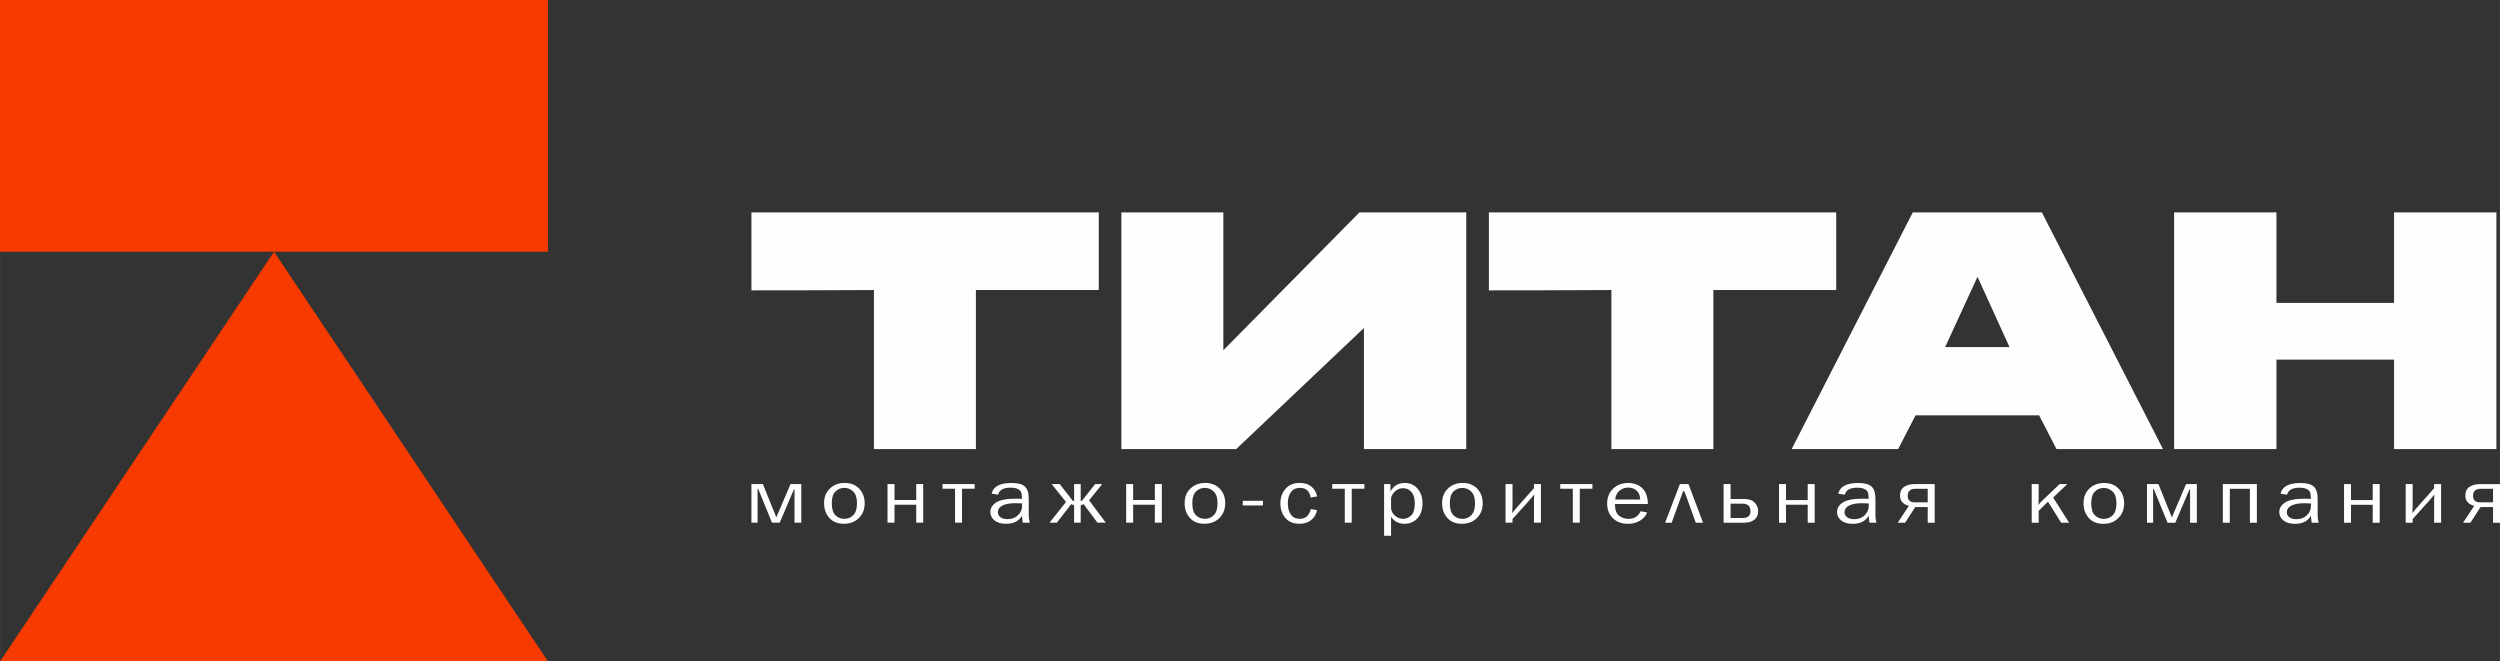 <?xml version="1.0" encoding="UTF-8"?> <!-- Creator: CorelDRAW 2021.5 --> <svg xmlns="http://www.w3.org/2000/svg" xmlns:xlink="http://www.w3.org/1999/xlink" xmlns:xodm="http://www.corel.com/coreldraw/odm/2003" xml:space="preserve" width="84.466mm" height="22.349mm" style="shape-rendering:geometricPrecision; text-rendering:geometricPrecision; image-rendering:optimizeQuality; fill-rule:evenodd; clip-rule:evenodd" viewBox="0 0 1438.22 380.55"><rect x="0" y="0" width="1438.22" height="380.55" fill="#333333" stroke="none"/> <defs> <style type="text/css"> <![CDATA[ .fil1 {fill:#F73B00} .fil0 {fill:#FEFEFE;fill-rule:nonzero} ]]> </style> </defs> <g id="Слой_x0020_1">  <g id="_2706957966160"> <path class="fil0" d="M1091.99 258.35l10.01 -19.42 71.08 0 10.01 19.42 61.26 0 -69.67 -136.15 -74.28 0 -69.68 136.15 61.27 0zm45.65 -99.11l18.42 40.44 -37.04 0 18.62 -40.44z"></path> <polygon class="fil0" points="1250.76,122.2 1250.76,258.35 1309.62,258.35 1309.62,206.89 1377.29,206.89 1377.29,258.35 1436.16,258.35 1436.16,122.2 1377.29,122.2 1377.29,174.26 1309.62,174.26 1309.62,122.2 "></polygon> <path class="fil0" d="M1056.35 122.2c-66.67,0 -133.34,0 -199.81,0l0 44.85c13.61,0 40.44,0 70.48,-0.2l0 91.5 58.66 0 0 -91.5 70.68 0 0 -44.65z"></path> <path class="fil0" d="M703.77 201.49l78.28 -79.28c20.42,0 40.84,0 61.47,0l0 136.15 -58.86 0 0 -69.68 -73.48 69.68 -66.07 0 0 -136.15 58.66 0 0 79.28z"></path> <path class="fil0" d="M632.1 122.2c-66.67,0 -133.34,0 -199.82,0l0 44.85c13.62,0 40.44,0 70.48,-0.2l0 91.5 58.66 0 0 -91.5 70.68 0 0 -44.65z"></path> </g> <g id="_2706957967600"> <polygon class="fil1" points="315.26,144.82 -0,144.82 -0,0 315.26,0 "></polygon> <polygon class="fil1" points="157.63,144.82 315.26,380.55 -0,380.55 "></polygon> </g> <path class="fil0" d="M432.28 300.7l0 -22.23 6.59 0 7.73 19.17 8.17 -19.17 6.2 0 0 22.23 -3.9 0 0 -19.21 -0.33 0.02 -8.18 19.19 -4.44 0 -7.97 -19.5 -0.34 0.02 0 19.48 -3.53 0zm53.16 0.63c-3.57,0 -6.36,-1.14 -8.36,-3.4 -1.99,-2.26 -3,-5.07 -3,-8.42 0,-3.55 1.13,-6.38 3.38,-8.49 2.25,-2.12 5.04,-3.18 8.39,-3.18 3.6,0 6.42,1.11 8.49,3.34 2.07,2.23 3.1,5 3.1,8.35 0,3.46 -1.12,6.3 -3.35,8.5 -2.23,2.2 -5.12,3.3 -8.66,3.3zm0.32 -2.84c2.06,0 3.78,-0.73 5.18,-2.18 1.39,-1.46 2.08,-3.73 2.08,-6.81 0,-3.09 -0.73,-5.33 -2.19,-6.73 -1.46,-1.39 -3.18,-2.09 -5.13,-2.09 -2.01,0 -3.71,0.71 -5.11,2.11 -1.39,1.4 -2.08,3.64 -2.08,6.68 0,3.23 0.69,5.54 2.08,6.93 1.4,1.39 3.11,2.09 5.16,2.09zm24.82 2.21l0 -22.23 4.01 0 0 9.2 12.5 0 0 -9.2 4.01 0 0 22.23 -4.01 0 0 -10.33 -12.5 0 0 10.33 -4.01 0zm38.85 0l0 -19.52 -7.23 0 0 -2.71 18.51 0 0 2.71 -7.28 0 0 19.52 -4.01 0zm42.98 0l-4.01 0c-0.16,-0.7 -0.32,-2.04 -0.47,-4 -1.79,3.09 -4.83,4.64 -9.13,4.64 -2.92,0 -5.16,-0.66 -6.72,-1.98 -1.57,-1.32 -2.35,-2.92 -2.35,-4.76 0,-2.25 1.12,-4.11 3.35,-5.55 2.23,-1.44 6.03,-2.17 11.39,-2.17 0.72,0 1.87,0.03 3.46,0.09 0,-1.76 -0.16,-3.03 -0.48,-3.82 -0.32,-0.78 -0.99,-1.41 -2.02,-1.88 -1.03,-0.48 -2.39,-0.71 -4.06,-0.71 -4.11,0 -6.49,1.34 -7.16,4.01l-3.74 -0.55c0.9,-4.11 4.74,-6.17 11.48,-6.17 3.59,0 6.12,0.67 7.63,2.03 1.51,1.36 2.25,3.71 2.25,7.06l0 9.45c0,1.57 0.19,3.01 0.58,4.31zm-4.48 -11.09c-1.66,-0.09 -2.9,-0.13 -3.76,-0.13 -3.2,0 -5.68,0.45 -7.45,1.34 -1.77,0.9 -2.66,2.21 -2.66,3.93 0,1.08 0.48,2.01 1.44,2.77 0.95,0.77 2.33,1.15 4.12,1.15 2.44,0 4.45,-0.76 6.01,-2.27 1.57,-1.52 2.35,-3.29 2.35,-5.33 0,-0.42 -0.02,-0.9 -0.05,-1.46zm38.59 -1.78l9.64 12.87 -4.8 0 -7.98 -10.66 -1.67 0.65 0 10.01 -3.8 0 0 -10.01 -1.65 -0.65 -8.28 10.66 -4.2 0 9.48 -11.93 -8.27 -10.3 4.63 0 7.43 9.5 0.87 0.33 0 -9.83 3.8 0 0 9.83 0.84 -0.36 7.48 -9.47 4.07 0 -7.58 9.36zm21.35 12.87l0 -22.23 4.01 0 0 9.2 12.5 0 0 -9.2 4.01 0 0 22.23 -4.01 0 0 -10.33 -12.5 0 0 10.33 -4.01 0zm44.99 0.63c-3.57,0 -6.36,-1.14 -8.36,-3.4 -1.99,-2.26 -3,-5.07 -3,-8.42 0,-3.55 1.12,-6.38 3.38,-8.49 2.25,-2.12 5.04,-3.18 8.39,-3.18 3.6,0 6.42,1.11 8.49,3.34 2.07,2.23 3.1,5 3.1,8.35 0,3.46 -1.12,6.3 -3.35,8.5 -2.23,2.2 -5.12,3.3 -8.66,3.3zm0.32 -2.84c2.06,0 3.78,-0.73 5.18,-2.18 1.39,-1.46 2.08,-3.73 2.08,-6.81 0,-3.09 -0.73,-5.33 -2.19,-6.73 -1.46,-1.39 -3.18,-2.09 -5.13,-2.09 -2.01,0 -3.71,0.71 -5.11,2.11 -1.39,1.4 -2.09,3.64 -2.09,6.68 0,3.23 0.69,5.54 2.09,6.93 1.4,1.39 3.11,2.09 5.16,2.09zm33.37 -10.37l0 2.66 -11.6 0 0 -2.66 11.6 0zm27.5 4.78l3.64 0.55c-0.52,2.46 -1.66,4.39 -3.43,5.79 -1.78,1.39 -3.98,2.09 -6.63,2.09 -3.6,0 -6.34,-1.14 -8.22,-3.4 -1.88,-2.26 -2.82,-5.03 -2.82,-8.3 0,-3.38 0.99,-6.19 2.98,-8.43 1.99,-2.25 4.68,-3.37 8.12,-3.37 2.83,0 5.11,0.72 6.82,2.17 1.71,1.45 2.77,3.32 3.19,5.62l-3.64 0.6c-0.68,-3.7 -2.76,-5.55 -6.23,-5.55 -2.23,0 -3.95,0.81 -5.15,2.44 -1.2,1.63 -1.8,3.73 -1.8,6.33 0,2.86 0.6,5.08 1.79,6.67 1.18,1.59 2.86,2.37 5.03,2.37 3.35,0 5.47,-1.86 6.36,-5.59zm19.59 7.8l0 -19.52 -7.23 0 0 -2.71 18.51 0 0 2.71 -7.28 0 0 19.52 -4.01 0zm26.63 7.53l-4.01 0 0 -29.76 3.64 0 0 4.29c1.84,-3.28 4.57,-4.91 8.2,-4.91 3.07,0 5.55,1.1 7.43,3.3 1.89,2.19 2.83,4.98 2.83,8.35 0,3.63 -0.97,6.52 -2.91,8.64 -1.94,2.13 -4.43,3.2 -7.47,3.2 -3.27,0 -5.84,-1.32 -7.71,-3.97l0 10.87zm0 -21.88l0 6.33c0.26,1.68 1.09,3.07 2.5,4.17 1.41,1.1 2.88,1.64 4.41,1.64 1.76,0 3.33,-0.66 4.7,-1.98 1.36,-1.32 2.05,-3.61 2.05,-6.86 0,-2.81 -0.61,-4.98 -1.85,-6.5 -1.24,-1.52 -2.89,-2.28 -4.92,-2.28 -1.62,0 -3.07,0.53 -4.34,1.6 -1.28,1.07 -2.13,2.36 -2.54,3.88zm40.72 14.99c-3.57,0 -6.35,-1.14 -8.36,-3.4 -2,-2.26 -3,-5.07 -3,-8.42 0,-3.55 1.12,-6.38 3.38,-8.49 2.25,-2.12 5.04,-3.18 8.39,-3.18 3.6,0 6.42,1.11 8.49,3.34 2.07,2.23 3.1,5 3.1,8.35 0,3.46 -1.12,6.3 -3.35,8.5 -2.23,2.2 -5.12,3.3 -8.66,3.3zm0.32 -2.84c2.06,0 3.78,-0.73 5.18,-2.18 1.39,-1.46 2.08,-3.73 2.08,-6.81 0,-3.09 -0.73,-5.33 -2.19,-6.73 -1.46,-1.39 -3.17,-2.09 -5.12,-2.09 -2.01,0 -3.71,0.71 -5.11,2.11 -1.39,1.4 -2.08,3.64 -2.08,6.68 0,3.23 0.69,5.54 2.08,6.93 1.4,1.39 3.11,2.09 5.16,2.09zm28.83 0.09l0 2.12 -4.01 0 0 -22.23 4.01 0 0 11.65c0,1.62 -0.05,3.32 -0.16,5.09 1.12,-1.49 2.25,-2.86 3.39,-4.12l9.11 -10.23 0 -2.39 4.01 0 0 22.23 -4.01 0 0 -11.2c0,-2.07 0.05,-3.78 0.16,-5.11 -0.61,0.89 -1.75,2.26 -3.43,4.13l-9.07 10.06zm34.69 2.12l0 -19.52 -7.22 0 0 -2.71 18.51 0 0 2.71 -7.28 0 0 19.52 -4.01 0zm39.02 -6.58l3.74 0.66c-0.68,1.89 -2.03,3.46 -4.02,4.7 -1.99,1.24 -4.34,1.86 -7.04,1.86 -3.56,0 -6.43,-1.07 -8.64,-3.21 -2.2,-2.14 -3.3,-4.95 -3.3,-8.42 0,-3.54 1.14,-6.41 3.43,-8.59 2.28,-2.19 5.15,-3.27 8.61,-3.27 3.4,0 6.13,1 8.2,3.03 2.07,2.01 3.13,5.03 3.18,9.06l-18.94 0c0,3.36 0.83,5.63 2.48,6.81 1.66,1.17 3.41,1.76 5.25,1.76 3.33,0 5.67,-1.46 7.03,-4.37zm-0.26 -6.76c-0.03,-1.25 -0.27,-2.37 -0.72,-3.34 -0.45,-0.98 -1.21,-1.8 -2.28,-2.49 -1.07,-0.68 -2.36,-1.03 -3.85,-1.03 -2.02,0 -3.73,0.62 -5.14,1.86 -1.41,1.24 -2.19,2.9 -2.37,5l14.35 0zm14.34 13.35l8.5 -22.23 4.95 0 8.39 22.23 -4.19 0 -6.53 -18.04 -0.8 0 -6.54 18.04 -3.77 0zm33.65 0l0 -22.23 4.01 0 0 8.57 7.75 0c2.71,0 4.74,0.68 6.09,2.06 1.36,1.37 2.03,3.08 2.03,5.13 0,2.03 -0.73,3.61 -2.19,4.76 -1.47,1.14 -3.44,1.71 -5.91,1.71l-11.79 0zm4.01 -2.71l6.87 0c3.05,0 4.58,-1.28 4.58,-3.83 0,-2.95 -1.53,-4.42 -4.58,-4.42l-6.87 0 0 8.25zm27.87 2.71l0 -22.23 4.01 0 0 9.2 12.5 0 0 -9.2 4.01 0 0 22.23 -4.01 0 0 -10.33 -12.5 0 0 10.33 -4.01 0zm56.05 0l-4.01 0c-0.16,-0.7 -0.32,-2.04 -0.47,-4 -1.79,3.09 -4.83,4.64 -9.13,4.64 -2.92,0 -5.16,-0.66 -6.72,-1.98 -1.57,-1.32 -2.35,-2.92 -2.35,-4.76 0,-2.25 1.12,-4.11 3.35,-5.55 2.23,-1.44 6.03,-2.17 11.39,-2.17 0.72,0 1.87,0.03 3.46,0.09 0,-1.76 -0.16,-3.03 -0.48,-3.82 -0.32,-0.78 -0.99,-1.41 -2.02,-1.88 -1.03,-0.48 -2.39,-0.71 -4.06,-0.71 -4.11,0 -6.49,1.34 -7.16,4.01l-3.74 -0.55c0.9,-4.11 4.74,-6.17 11.48,-6.17 3.59,0 6.12,0.67 7.63,2.03 1.51,1.36 2.25,3.71 2.25,7.06l0 9.45c0,1.57 0.19,3.01 0.58,4.31zm-4.48 -11.09c-1.66,-0.09 -2.9,-0.13 -3.76,-0.13 -3.2,0 -5.68,0.45 -7.46,1.34 -1.77,0.9 -2.65,2.21 -2.65,3.93 0,1.08 0.48,2.01 1.44,2.77 0.95,0.77 2.33,1.15 4.12,1.15 2.44,0 4.45,-0.76 6.01,-2.27 1.57,-1.52 2.35,-3.29 2.35,-5.33 0,-0.42 -0.02,-0.9 -0.05,-1.46zm33.98 11.09l0 -9.02 -7.17 0 -5.84 9.02 -4.24 0 6.42 -9.71c-3.4,-0.88 -5.1,-2.83 -5.1,-5.85 0,-2.32 0.79,-4.01 2.37,-5.07 1.58,-1.06 3.51,-1.59 5.78,-1.59l11.79 0 0 22.23 -4.01 0zm0 -11.72l0 -7.8 -7.05 0c-2.96,0 -4.45,1.35 -4.45,4.04 0,2.5 1.36,3.76 4.08,3.76l7.42 0zm72.16 -2.77l9.2 14.5 -4.59 0 -7.59 -12.12 -5.35 5.27 0 6.85 -4.01 0 0 -22.23 4.01 0 0 8.39c0,1.58 -0.05,2.77 -0.16,3.59 0.9,-1.11 1.75,-2.04 2.58,-2.8l9.62 -9.18 4.44 0 -8.15 7.73zm28.84 15.13c-3.57,0 -6.36,-1.14 -8.36,-3.4 -2,-2.26 -3,-5.07 -3,-8.42 0,-3.55 1.12,-6.38 3.38,-8.49 2.25,-2.12 5.04,-3.18 8.39,-3.18 3.6,0 6.42,1.11 8.49,3.34 2.07,2.23 3.11,5 3.11,8.35 0,3.46 -1.12,6.3 -3.35,8.5 -2.23,2.2 -5.12,3.3 -8.66,3.3zm0.32 -2.84c2.06,0 3.78,-0.73 5.18,-2.18 1.39,-1.46 2.08,-3.73 2.08,-6.81 0,-3.09 -0.73,-5.33 -2.19,-6.73 -1.46,-1.39 -3.17,-2.09 -5.12,-2.09 -2.01,0 -3.71,0.71 -5.11,2.11 -1.39,1.4 -2.08,3.64 -2.08,6.68 0,3.23 0.69,5.54 2.08,6.93 1.4,1.39 3.11,2.09 5.16,2.09zm24.82 2.21l0 -22.23 6.59 0 7.73 19.17 8.17 -19.17 6.2 0 0 22.23 -3.9 0 0 -19.21 -0.34 0.02 -8.17 19.19 -4.44 0 -7.98 -19.5 -0.33 0.02 0 19.48 -3.53 0zm43.65 0l0 -22.23 19.57 0 0 22.23 -4.01 0 0 -19.52 -11.55 0 0 19.52 -4.01 0zm55.14 0l-4.01 0c-0.15,-0.7 -0.32,-2.04 -0.47,-4 -1.79,3.09 -4.83,4.64 -9.13,4.64 -2.92,0 -5.16,-0.66 -6.72,-1.98 -1.56,-1.32 -2.35,-2.92 -2.35,-4.76 0,-2.25 1.12,-4.11 3.35,-5.55 2.23,-1.44 6.03,-2.17 11.39,-2.17 0.72,0 1.87,0.03 3.45,0.09 0,-1.76 -0.16,-3.03 -0.48,-3.82 -0.32,-0.78 -0.99,-1.41 -2.02,-1.88 -1.03,-0.48 -2.39,-0.71 -4.06,-0.71 -4.11,0 -6.49,1.34 -7.16,4.01l-3.74 -0.55c0.91,-4.11 4.74,-6.17 11.48,-6.17 3.58,0 6.12,0.67 7.63,2.03 1.5,1.36 2.25,3.71 2.25,7.06l0 9.45c0,1.57 0.19,3.01 0.58,4.31zm-4.48 -11.09c-1.65,-0.09 -2.9,-0.13 -3.76,-0.13 -3.2,0 -5.68,0.45 -7.45,1.34 -1.77,0.9 -2.66,2.21 -2.66,3.93 0,1.08 0.48,2.01 1.43,2.77 0.95,0.77 2.33,1.15 4.12,1.15 2.44,0 4.45,-0.76 6.01,-2.27 1.57,-1.52 2.35,-3.29 2.35,-5.33 0,-0.42 -0.02,-0.9 -0.05,-1.46zm19.06 11.09l0 -22.23 4.01 0 0 9.2 12.5 0 0 -9.2 4.01 0 0 22.23 -4.01 0 0 -10.33 -12.5 0 0 10.33 -4.01 0zm39.48 -2.12l0 2.12 -4.01 0 0 -22.23 4.01 0 0 11.65c0,1.62 -0.05,3.32 -0.15,5.09 1.11,-1.49 2.25,-2.86 3.39,-4.12l9.11 -10.23 0 -2.39 4.01 0 0 22.23 -4.01 0 0 -11.2c0,-2.07 0.05,-3.78 0.16,-5.11 -0.6,0.89 -1.75,2.26 -3.44,4.13l-9.07 10.06zm46.24 2.12l0 -9.02 -7.17 0 -5.84 9.02 -4.24 0 6.42 -9.71c-3.4,-0.88 -5.1,-2.83 -5.1,-5.85 0,-2.32 0.79,-4.01 2.37,-5.07 1.58,-1.06 3.51,-1.59 5.77,-1.59l11.79 0 0 22.23 -4.01 0zm0 -11.72l0 -7.8 -7.05 0c-2.96,0 -4.45,1.35 -4.45,4.04 0,2.5 1.36,3.76 4.08,3.76l7.42 0z"></path> </g> </svg> 